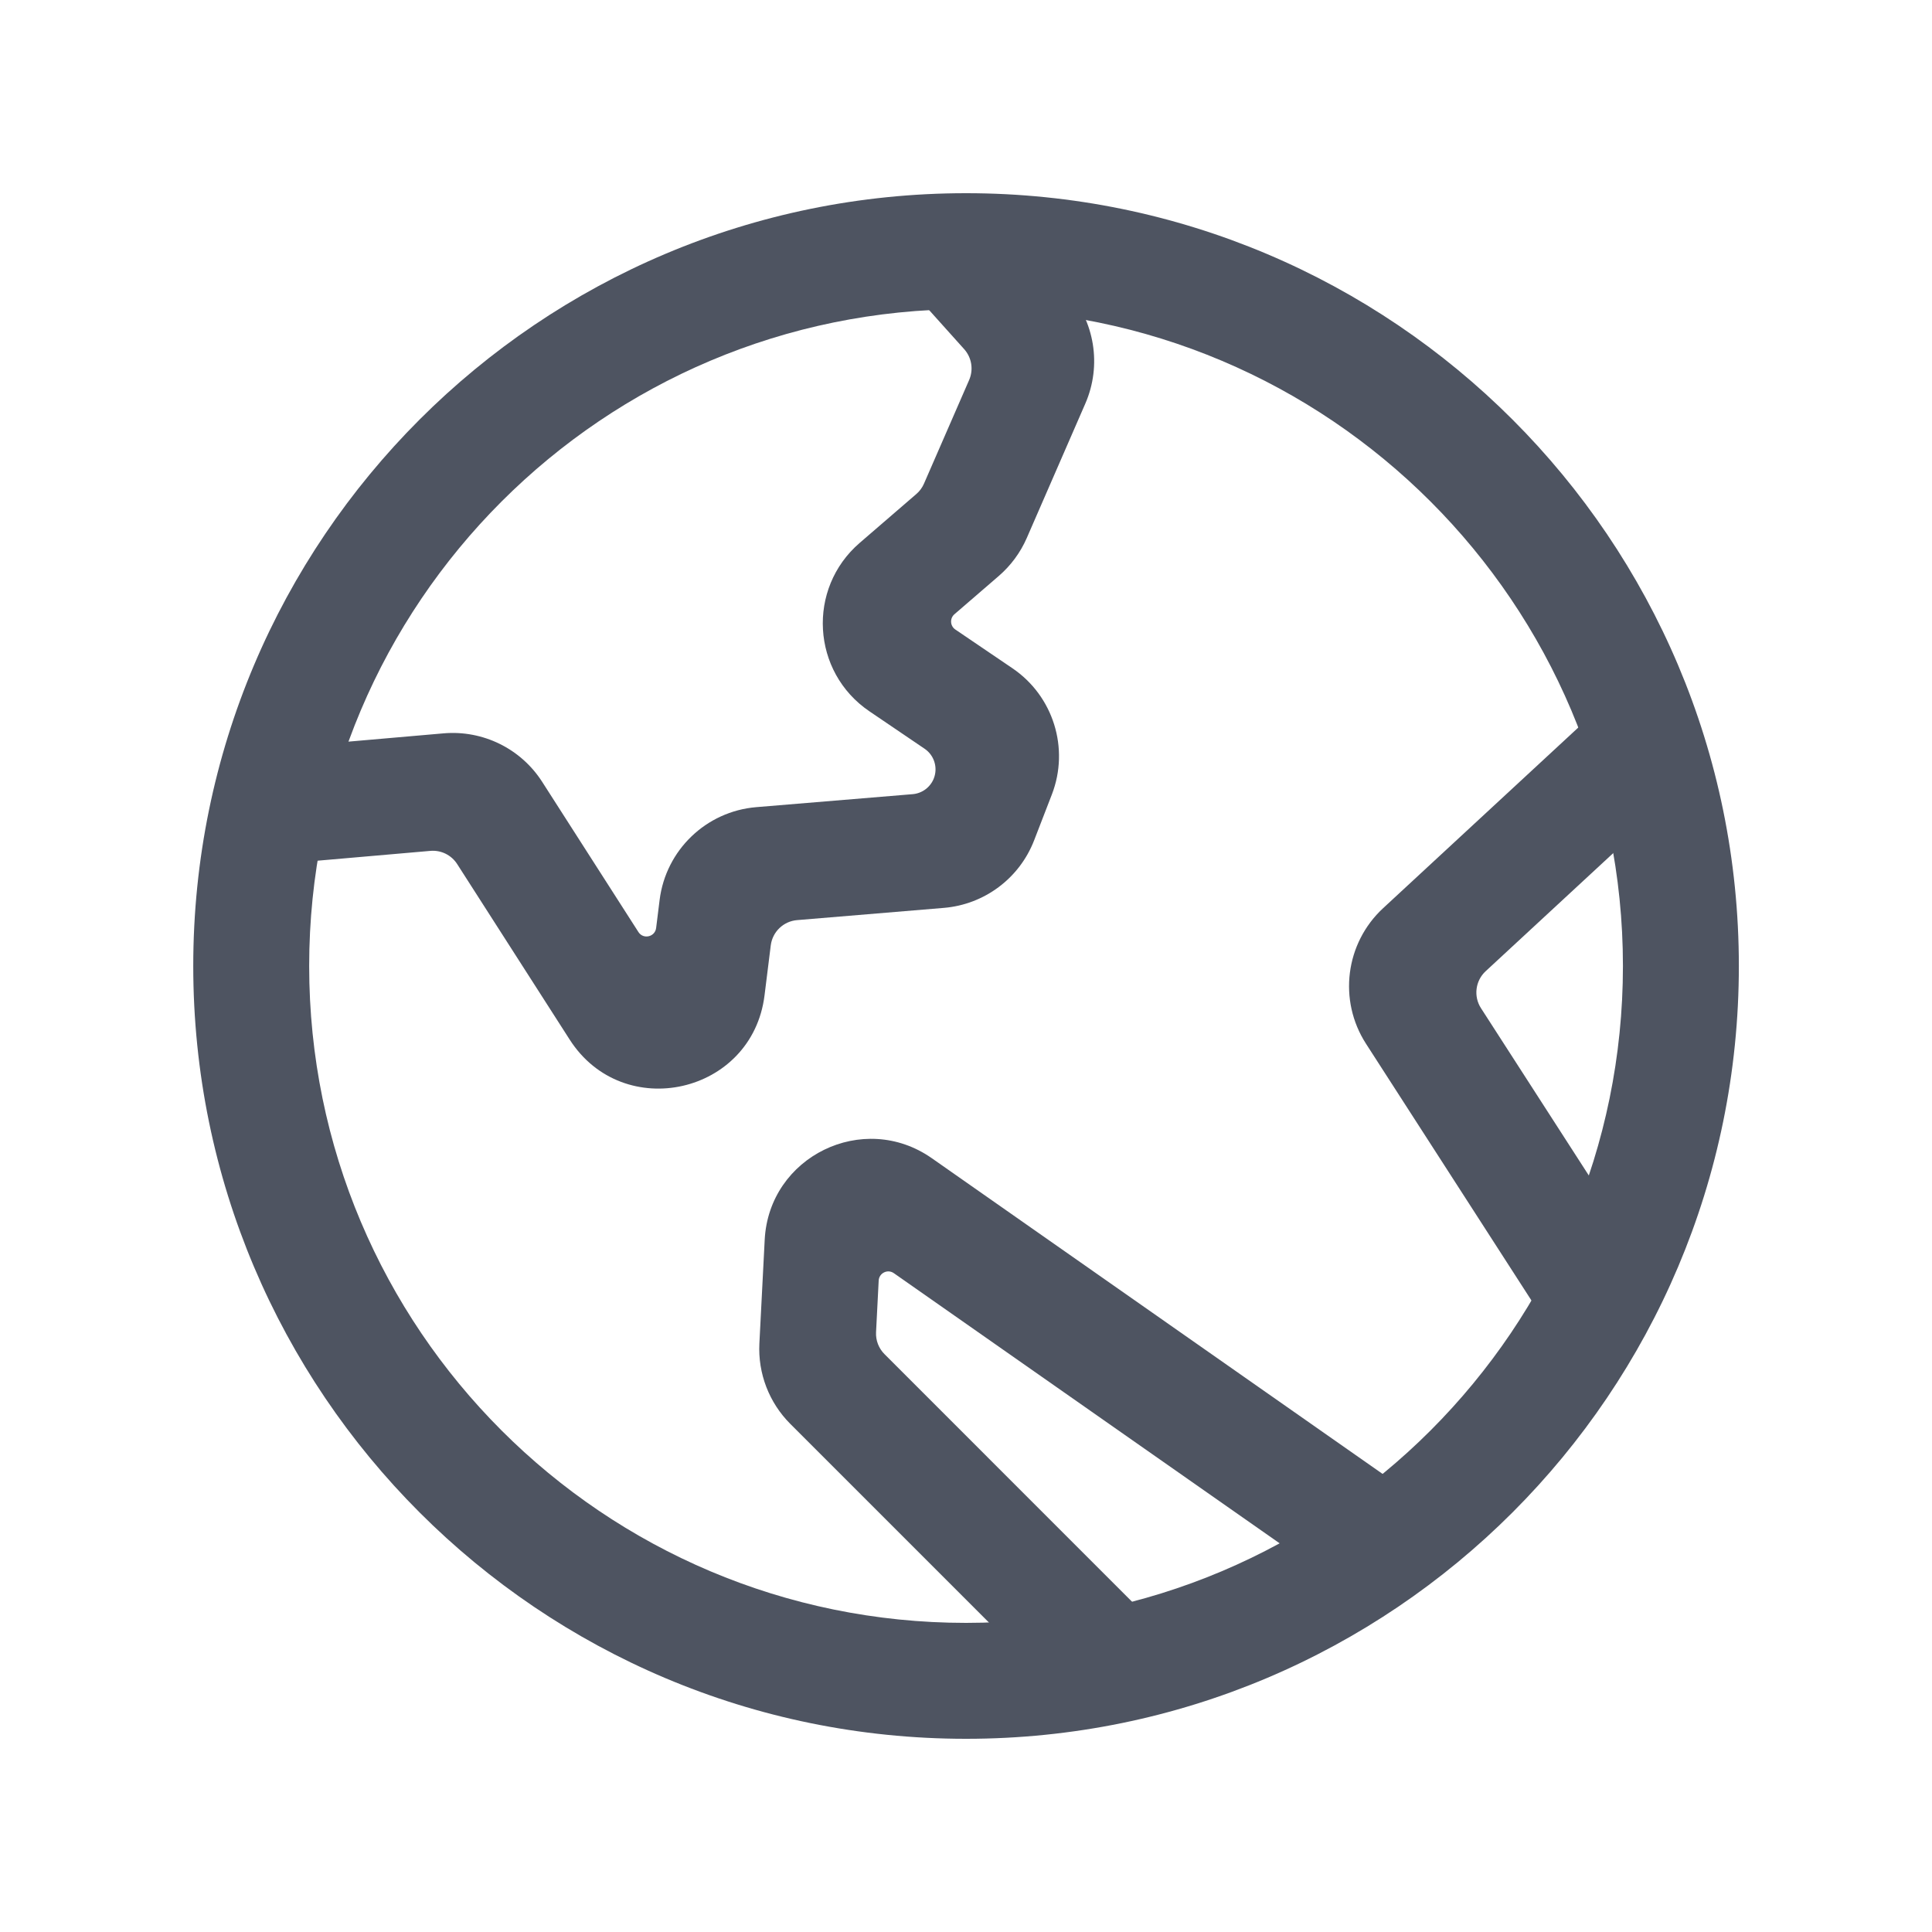 <svg width="36" height="36" viewBox="0 0 36 36" fill="none" xmlns="http://www.w3.org/2000/svg">
<path fill-rule="evenodd" clip-rule="evenodd" d="M18.001 30.24C24.761 30.24 30.241 24.76 30.241 18C30.241 11.24 24.761 5.76 18.001 5.76C11.241 5.76 5.761 11.24 5.761 18C5.761 24.76 11.241 30.24 18.001 30.24ZM18.001 32.4C25.953 32.4 32.401 25.953 32.401 18C32.401 10.047 25.953 3.6 18.001 3.6C10.048 3.6 3.601 10.047 3.601 18C3.601 25.953 10.048 32.4 18.001 32.4Z" fill="#4E5461"/>
<path fill-rule="evenodd" clip-rule="evenodd" d="M18.058 7.082C18.143 6.888 18.107 6.663 17.965 6.505L17.099 5.54L18.707 4.098L19.882 5.407C20.4 5.984 20.533 6.81 20.223 7.521L19.132 10.026C19.013 10.298 18.834 10.54 18.609 10.734L17.785 11.445C17.695 11.522 17.703 11.664 17.801 11.73L18.865 12.452C19.627 12.969 19.932 13.944 19.6 14.804L19.27 15.657C18.997 16.365 18.343 16.854 17.588 16.917L14.853 17.145C14.599 17.166 14.394 17.362 14.362 17.616L14.246 18.547C14.018 20.386 11.614 20.931 10.615 19.371L8.519 16.101C8.411 15.932 8.218 15.837 8.018 15.855L5.181 16.102L4.993 13.95L8.264 13.665C8.997 13.601 9.706 13.949 10.103 14.569L11.896 17.367C11.987 17.509 12.205 17.459 12.226 17.292L12.291 16.769C12.407 15.84 13.158 15.118 14.092 15.04L17.007 14.798C17.184 14.783 17.337 14.668 17.401 14.503C17.479 14.302 17.407 14.073 17.229 13.952L16.2 13.254C15.121 12.522 15.032 10.967 16.019 10.116L17.075 9.205C17.136 9.153 17.185 9.086 17.217 9.012L18.058 7.082Z" fill="#4E5461"/>
<path fill-rule="evenodd" clip-rule="evenodd" d="M25.773 16.922L29.951 13.055L31.418 14.64L27.683 18.097C27.491 18.275 27.454 18.566 27.596 18.786L30.635 23.501L28.819 24.671L25.453 19.448C24.933 18.64 25.067 17.575 25.773 16.922Z" fill="#4E5461"/>
<path fill-rule="evenodd" clip-rule="evenodd" d="M16.373 23.862C16.38 23.721 16.54 23.642 16.656 23.724L25.247 29.74L26.486 27.971L17.362 21.581C16.087 20.689 14.328 21.548 14.249 23.102L14.15 25.032C14.121 25.592 14.331 26.137 14.727 26.533L19.705 31.511L21.232 29.984L16.481 25.232C16.373 25.124 16.316 24.975 16.324 24.823L16.373 23.862Z" fill="#4E5461"/>
</svg>
